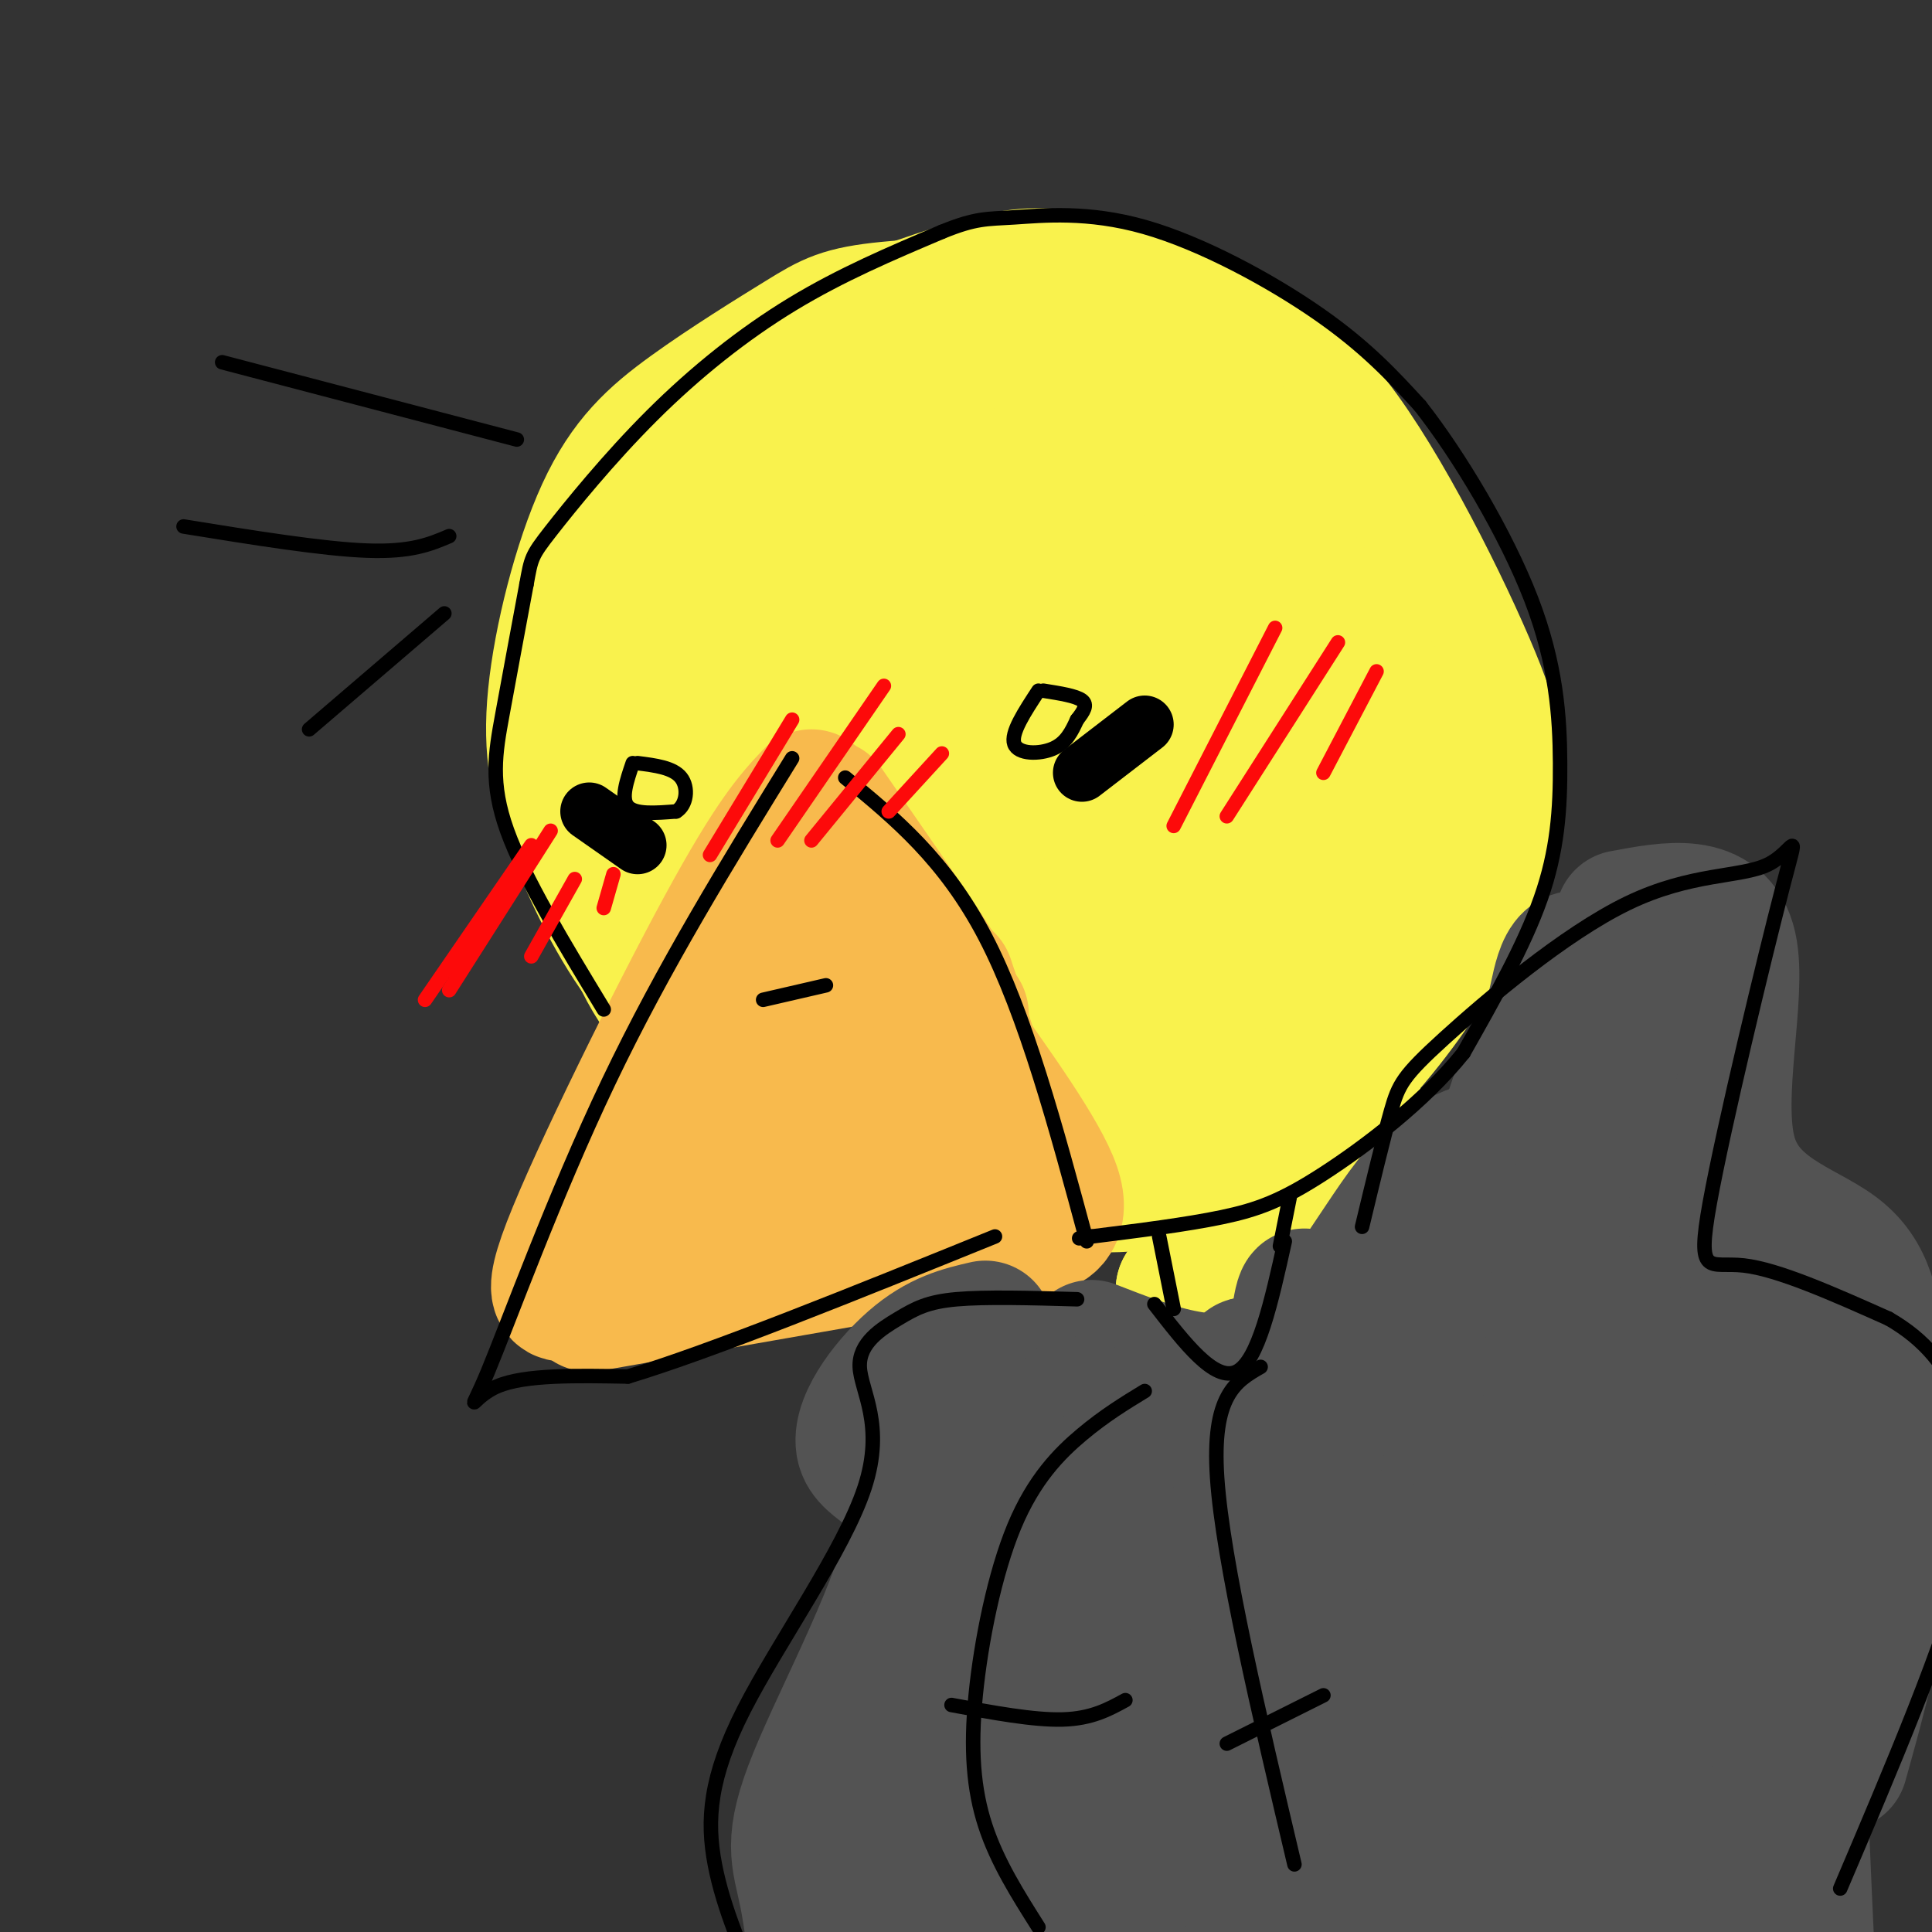 <svg viewBox='0 0 400 400' version='1.1' xmlns='http://www.w3.org/2000/svg' xmlns:xlink='http://www.w3.org/1999/xlink'><rect x="0" y="0" width="400" height="400" fill="#333333" stroke="none"/><g fill='none' stroke='#F9F24D' stroke-width='28' stroke-linecap='round' stroke-linejoin='round'><path d='M262,82c-8.164,-5.344 -16.328,-10.688 -22,-14c-5.672,-3.312 -8.851,-4.593 -19,-5c-10.149,-0.407 -27.269,0.060 -37,1c-9.731,0.940 -12.074,2.352 -18,6c-5.926,3.648 -15.436,9.532 -23,15c-7.564,5.468 -13.181,10.520 -18,21c-4.819,10.480 -8.838,26.386 -10,38c-1.162,11.614 0.533,18.934 4,28c3.467,9.066 8.705,19.876 15,28c6.295,8.124 13.648,13.562 21,19'/><path d='M155,219c9.446,6.757 22.560,14.149 40,20c17.440,5.851 39.207,10.159 59,1c19.793,-9.159 37.613,-31.786 46,-48c8.387,-16.214 7.342,-26.014 8,-31c0.658,-4.986 3.021,-5.157 -2,-18c-5.021,-12.843 -17.426,-38.359 -28,-53c-10.574,-14.641 -19.319,-18.409 -28,-22c-8.681,-3.591 -17.299,-7.005 -24,-9c-6.701,-1.995 -11.486,-2.570 -19,-1c-7.514,1.570 -17.757,5.285 -28,9'/><path d='M179,67c-7.369,2.873 -11.791,5.556 -21,16c-9.209,10.444 -23.205,28.650 -30,40c-6.795,11.350 -6.388,15.846 -7,22c-0.612,6.154 -2.243,13.967 -1,23c1.243,9.033 5.359,19.288 11,27c5.641,7.712 12.808,12.882 19,17c6.192,4.118 11.409,7.182 18,10c6.591,2.818 14.557,5.388 28,6c13.443,0.612 32.365,-0.734 43,-2c10.635,-1.266 12.985,-2.453 18,-6c5.015,-3.547 12.696,-9.455 19,-17c6.304,-7.545 11.230,-16.727 13,-27c1.770,-10.273 0.385,-21.636 -1,-33'/><path d='M288,143c-1.997,-10.824 -6.491,-21.384 -12,-30c-5.509,-8.616 -12.033,-15.289 -17,-20c-4.967,-4.711 -8.378,-7.458 -16,-10c-7.622,-2.542 -19.454,-4.877 -27,-7c-7.546,-2.123 -10.807,-4.035 -22,0c-11.193,4.035 -30.319,14.016 -41,21c-10.681,6.984 -12.919,10.972 -17,19c-4.081,8.028 -10.007,20.098 -13,28c-2.993,7.902 -3.053,11.637 -1,21c2.053,9.363 6.220,24.355 11,34c4.780,9.645 10.171,13.943 20,20c9.829,6.057 24.094,13.873 37,17c12.906,3.127 24.453,1.563 36,0'/><path d='M226,236c12.582,-3.046 26.036,-10.661 36,-17c9.964,-6.339 16.437,-11.403 21,-16c4.563,-4.597 7.215,-8.727 9,-15c1.785,-6.273 2.702,-14.691 3,-21c0.298,-6.309 -0.024,-10.511 -8,-23c-7.976,-12.489 -23.608,-33.266 -34,-44c-10.392,-10.734 -15.546,-11.425 -23,-13c-7.454,-1.575 -17.210,-4.032 -24,-5c-6.790,-0.968 -10.614,-0.445 -18,3c-7.386,3.445 -18.335,9.812 -27,21c-8.665,11.188 -15.047,27.197 -17,40c-1.953,12.803 0.524,22.402 3,32'/><path d='M147,178c3.697,8.995 11.438,15.481 19,20c7.562,4.519 14.944,7.070 23,9c8.056,1.930 16.785,3.239 24,3c7.215,-0.239 12.916,-2.026 20,-5c7.084,-2.974 15.551,-7.136 21,-11c5.449,-3.864 7.880,-7.430 11,-13c3.120,-5.570 6.928,-13.145 8,-20c1.072,-6.855 -0.592,-12.989 -5,-20c-4.408,-7.011 -11.562,-14.897 -21,-22c-9.438,-7.103 -21.162,-13.423 -30,-17c-8.838,-3.577 -14.792,-4.412 -23,-3c-8.208,1.412 -18.671,5.073 -26,12c-7.329,6.927 -11.522,17.122 -14,26c-2.478,8.878 -3.239,16.439 -4,24'/><path d='M150,161c0.012,9.096 2.043,19.837 8,28c5.957,8.163 15.842,13.748 28,14c12.158,0.252 26.589,-4.830 37,-10c10.411,-5.170 16.802,-10.427 22,-19c5.198,-8.573 9.204,-20.461 9,-30c-0.204,-9.539 -4.619,-16.730 -12,-20c-7.381,-3.270 -17.728,-2.619 -26,-2c-8.272,0.619 -14.468,1.207 -23,6c-8.532,4.793 -19.399,13.790 -26,20c-6.601,6.210 -8.934,9.634 -11,15c-2.066,5.366 -3.864,12.676 -4,19c-0.136,6.324 1.390,11.664 7,14c5.610,2.336 15.305,1.668 25,1'/><path d='M184,197c8.018,-3.795 15.562,-13.784 20,-23c4.438,-9.216 5.772,-17.661 6,-27c0.228,-9.339 -0.648,-19.573 -6,-24c-5.352,-4.427 -15.181,-3.047 -23,8c-7.819,11.047 -13.629,31.762 -15,42c-1.371,10.238 1.695,10.001 5,12c3.305,1.999 6.847,6.235 13,5c6.153,-1.235 14.917,-7.939 24,-22c9.083,-14.061 18.484,-35.478 18,-42c-0.484,-6.522 -10.853,1.851 -18,11c-7.147,9.149 -11.074,19.075 -15,29'/><path d='M193,166c-2.988,9.017 -2.958,17.059 4,22c6.958,4.941 20.842,6.780 30,-3c9.158,-9.780 13.588,-31.180 16,-41c2.412,-9.820 2.805,-8.060 -3,-6c-5.805,2.060 -17.808,4.419 -25,8c-7.192,3.581 -9.575,8.385 -12,14c-2.425,5.615 -4.893,12.040 -6,16c-1.107,3.960 -0.852,5.456 3,6c3.852,0.544 11.300,0.135 21,-9c9.700,-9.135 21.650,-26.998 26,-38c4.350,-11.002 1.100,-15.143 -4,-15c-5.100,0.143 -12.050,4.572 -19,9'/><path d='M224,129c-7.667,9.533 -17.333,28.867 -21,44c-3.667,15.133 -1.333,26.067 1,37'/></g>
<g fill='none' stroke='#F8BA4D' stroke-width='28' stroke-linecap='round' stroke-linejoin='round'><path d='M168,165c-3.929,4.179 -7.857,8.357 -18,27c-10.143,18.643 -26.500,51.750 -32,66c-5.500,14.250 -0.143,9.643 4,7c4.143,-2.643 7.071,-3.321 10,-4'/><path d='M132,261c12.833,-9.167 39.917,-30.083 67,-51'/><path d='M171,167c12.417,17.917 24.833,35.833 26,39c1.167,3.167 -8.917,-8.417 -19,-20'/><path d='M178,186c-3.607,-9.143 -3.125,-22.000 -10,-10c-6.875,12.000 -21.107,48.857 -24,60c-2.893,11.143 5.554,-3.429 14,-18'/><path d='M158,218c4.940,-7.429 10.292,-17.000 11,-16c0.708,1.000 -3.226,12.571 -7,20c-3.774,7.429 -7.387,10.714 -11,14'/><path d='M122,270c0.000,0.000 80.000,-14.000 80,-14'/><path d='M202,256c14.893,-2.536 12.125,-1.875 13,-2c0.875,-0.125 5.393,-1.036 3,-8c-2.393,-6.964 -11.696,-19.982 -21,-33'/><path d='M196,203c5.821,17.899 11.643,35.798 12,41c0.357,5.202 -4.750,-2.292 -9,-6c-4.250,-3.708 -7.643,-3.631 -12,-1c-4.357,2.631 -9.679,7.815 -15,13'/><path d='M172,250c2.733,-1.400 17.067,-11.400 22,-14c4.933,-2.600 0.467,2.200 -4,7'/></g>
<g fill='none' stroke='#F9F24D' stroke-width='28' stroke-linecap='round' stroke-linejoin='round'><path d='M274,220c1.000,6.167 2.000,12.333 -1,19c-3.000,6.667 -10.000,13.833 -17,21'/><path d='M256,260c-4.667,4.667 -7.833,5.833 -11,7'/><path d='M245,267c3.356,-1.711 17.244,-9.489 25,-16c7.756,-6.511 9.378,-11.756 11,-17'/><path d='M281,234c2.000,-2.500 1.500,-0.250 1,2'/></g>
<g fill='none' stroke='#535353' stroke-width='28' stroke-linecap='round' stroke-linejoin='round'><path d='M226,279c13.356,5.200 26.711,10.400 38,4c11.289,-6.400 20.511,-24.400 28,-34c7.489,-9.600 13.244,-10.800 19,-12'/><path d='M336,190c9.899,-1.844 19.797,-3.688 22,6c2.203,9.688 -3.291,30.908 0,43c3.291,12.092 15.367,15.056 22,20c6.633,4.944 7.824,11.870 9,23c1.176,11.130 2.336,26.466 1,41c-1.336,14.534 -5.168,28.267 -9,42'/><path d='M204,275c-4.747,1.097 -9.495,2.195 -15,7c-5.505,4.805 -11.768,13.318 -10,18c1.768,4.682 11.567,5.533 10,18c-1.567,12.467 -14.499,36.549 -20,50c-5.501,13.451 -3.572,16.272 -2,24c1.572,7.728 2.786,20.364 4,33'/><path d='M208,311c-3.538,-2.918 -7.076,-5.837 -9,16c-1.924,21.837 -2.234,68.429 -2,68c0.234,-0.429 1.011,-47.878 4,-78c2.989,-30.122 8.189,-42.918 6,-36c-2.189,6.918 -11.768,33.548 -17,54c-5.232,20.452 -6.116,34.726 -7,49'/><path d='M183,384c3.122,-14.367 14.427,-74.786 17,-87c2.573,-12.214 -3.588,23.777 -5,46c-1.412,22.223 1.923,30.679 3,46c1.077,15.321 -0.103,37.509 5,13c5.103,-24.509 16.489,-95.714 19,-109c2.511,-13.286 -3.854,31.347 -6,58c-2.146,26.653 -0.073,35.327 2,44'/><path d='M218,395c4.266,-23.402 13.930,-103.906 18,-103c4.070,0.906 2.544,83.222 2,105c-0.544,21.778 -0.108,-16.983 2,-50c2.108,-33.017 5.888,-60.291 8,-52c2.112,8.291 2.556,52.145 3,96'/><path d='M251,391c0.158,7.014 -0.948,-23.453 1,-56c1.948,-32.547 6.951,-67.176 7,-46c0.049,21.176 -4.857,98.155 -5,99c-0.143,0.845 4.477,-74.444 4,-87c-0.477,-12.556 -6.052,37.619 -11,62c-4.948,24.381 -9.271,22.966 -15,22c-5.729,-0.966 -12.865,-1.483 -20,-2'/><path d='M212,383c-6.902,-1.456 -14.158,-4.096 -19,-6c-4.842,-1.904 -7.270,-3.072 -9,6c-1.730,9.072 -2.762,28.384 2,19c4.762,-9.384 15.318,-47.464 23,-65c7.682,-17.536 12.491,-14.529 15,-19c2.509,-4.471 2.717,-16.420 8,1c5.283,17.420 15.642,64.210 26,111'/><path d='M258,430c3.892,5.256 0.624,-37.104 1,-66c0.376,-28.896 4.398,-44.327 7,-65c2.602,-20.673 3.786,-46.589 6,-18c2.214,28.589 5.459,111.684 8,117c2.541,5.316 4.376,-67.146 7,-105c2.624,-37.854 6.035,-41.101 6,-26c-0.035,15.101 -3.518,48.551 -7,82'/><path d='M286,349c1.429,27.971 8.501,56.899 10,57c1.499,0.101 -2.575,-28.627 0,-65c2.575,-36.373 11.798,-80.393 13,-85c1.202,-4.607 -5.616,30.198 -7,55c-1.384,24.802 2.666,39.601 7,61c4.334,21.399 8.953,49.400 13,34c4.047,-15.400 7.524,-74.200 11,-133'/><path d='M333,273c1.044,-2.733 -1.844,56.933 -2,89c-0.156,32.067 2.422,36.533 5,41'/><path d='M339,402c0.512,-24.490 1.024,-48.979 3,-75c1.976,-26.021 5.416,-53.573 8,-32c2.584,21.573 4.311,92.270 6,96c1.689,3.730 3.340,-59.506 5,-67c1.660,-7.494 3.330,40.753 5,89'/><path d='M366,413c1.478,-6.292 2.675,-66.522 4,-74c1.325,-7.478 2.780,37.794 4,63c1.220,25.206 2.206,30.344 0,6c-2.206,-24.344 -7.603,-78.172 -13,-132'/><path d='M361,276c-1.711,-22.267 0.511,-11.933 -4,-19c-4.511,-7.067 -15.756,-31.533 -27,-56'/><path d='M330,201c-5.827,-7.270 -6.894,2.555 -8,7c-1.106,4.445 -2.251,3.510 -7,17c-4.749,13.490 -13.101,41.405 -15,55c-1.899,13.595 2.656,12.871 5,19c2.344,6.129 2.477,19.112 6,7c3.523,-12.112 10.435,-49.318 15,-69c4.565,-19.682 6.782,-21.841 9,-24'/><path d='M335,213c-0.685,4.714 -6.897,28.498 -10,41c-3.103,12.502 -3.097,13.723 -4,38c-0.903,24.277 -2.716,71.610 2,55c4.716,-16.610 15.962,-97.164 18,-103c2.038,-5.836 -5.132,63.047 -5,77c0.132,13.953 7.566,-27.023 15,-68'/><path d='M351,253c2.500,-11.667 1.250,-6.833 0,-2'/></g>
<g fill='none' stroke='#000000' stroke-width='3' stroke-linecap='round' stroke-linejoin='round'><path d='M164,157c-13.333,21.631 -26.667,43.262 -38,67c-11.333,23.738 -20.667,49.583 -25,60c-4.333,10.417 -3.667,5.405 2,3c5.667,-2.405 16.333,-2.202 27,-2'/><path d='M130,285c17.167,-5.167 46.583,-17.083 76,-29'/><path d='M175,161c10.333,8.500 20.667,17.000 29,33c8.333,16.000 14.667,39.500 21,63'/><path d='M125,209c-8.222,-13.556 -16.444,-27.111 -20,-37c-3.556,-9.889 -2.444,-16.111 -1,-24c1.444,-7.889 3.222,-17.444 5,-27'/><path d='M109,121c0.997,-5.533 0.989,-5.864 5,-11c4.011,-5.136 12.041,-15.075 21,-24c8.959,-8.925 18.845,-16.836 29,-23c10.155,-6.164 20.577,-10.582 31,-15'/><path d='M195,48c7.064,-2.895 9.223,-2.632 15,-3c5.777,-0.368 15.171,-1.368 27,2c11.829,3.368 26.094,11.105 36,18c9.906,6.895 15.453,12.947 21,19'/><path d='M294,84c8.081,10.282 17.785,26.488 23,40c5.215,13.512 5.943,24.330 6,34c0.057,9.670 -0.555,18.191 -4,28c-3.445,9.809 -9.722,20.904 -16,32'/><path d='M303,218c-8.107,10.119 -20.375,19.417 -29,25c-8.625,5.583 -13.607,7.452 -21,9c-7.393,1.548 -17.196,2.774 -27,4'/><path d='M226,256c-4.500,0.667 -2.250,0.333 0,0'/><path d='M240,256c0.000,0.000 3.000,15.000 3,15'/><path d='M267,248c0.000,0.000 -2.000,10.000 -2,10'/><path d='M239,270c6.250,8.083 12.500,16.167 17,14c4.500,-2.167 7.250,-14.583 10,-27'/><path d='M282,254c2.223,-9.255 4.446,-18.510 6,-24c1.554,-5.490 2.440,-7.216 11,-15c8.560,-7.784 24.796,-21.625 38,-28c13.204,-6.375 23.378,-5.283 29,-8c5.622,-2.717 6.693,-9.244 3,5c-3.693,14.244 -12.148,49.258 -15,65c-2.852,15.742 -0.101,12.212 7,13c7.101,0.788 18.550,5.894 30,11'/><path d='M391,273c7.667,4.393 11.833,9.875 15,17c3.167,7.125 5.333,15.893 1,33c-4.333,17.107 -15.167,42.554 -26,68'/><path d='M223,269c-9.508,-0.268 -19.016,-0.536 -25,0c-5.984,0.536 -8.444,1.875 -12,4c-3.556,2.125 -8.207,5.036 -8,10c0.207,4.964 5.272,11.980 1,25c-4.272,13.020 -17.881,32.044 -25,46c-7.119,13.956 -7.748,22.845 -6,32c1.748,9.155 5.874,18.578 10,28'/><path d='M158,414c2.000,5.000 2.000,3.500 2,2'/><path d='M237,288c-4.150,2.531 -8.300,5.062 -13,9c-4.700,3.938 -9.951,9.282 -14,19c-4.049,9.718 -6.898,23.809 -8,35c-1.102,11.191 -0.458,19.483 2,27c2.458,7.517 6.729,14.258 11,21'/><path d='M261,283c-5.083,2.917 -10.167,5.833 -9,23c1.167,17.167 8.583,48.583 16,80'/><path d='M197,353c8.500,1.583 17.000,3.167 23,3c6.000,-0.167 9.500,-2.083 13,-4'/><path d='M254,361c0.000,0.000 20.000,-10.000 20,-10'/></g>
<g fill='none' stroke='#000000' stroke-width='12' stroke-linecap='round' stroke-linejoin='round'><path d='M224,160c0.000,0.000 13.000,-10.000 13,-10'/><path d='M122,168c0.000,0.000 10.000,7.000 10,7'/></g>
<g fill='none' stroke='#000000' stroke-width='3' stroke-linecap='round' stroke-linejoin='round'><path d='M158,207c0.000,0.000 13.000,-3.000 13,-3'/><path d='M215,143c-2.889,4.400 -5.778,8.800 -5,11c0.778,2.200 5.222,2.200 8,1c2.778,-1.200 3.889,-3.600 5,-6'/><path d='M223,149c1.356,-1.733 2.244,-3.067 1,-4c-1.244,-0.933 -4.622,-1.467 -8,-2'/><path d='M131,158c-1.250,3.667 -2.500,7.333 -1,9c1.500,1.667 5.750,1.333 10,1'/><path d='M140,168c2.178,-1.267 2.622,-4.933 1,-7c-1.622,-2.067 -5.311,-2.533 -9,-3'/></g>
<g fill='none' stroke='#FD0A0A' stroke-width='3' stroke-linecap='round' stroke-linejoin='round'><path d='M110,175c0.000,0.000 -22.000,32.000 -22,32'/><path d='M114,172c0.000,0.000 -21.000,33.000 -21,33'/><path d='M119,182c0.000,0.000 -9.000,16.000 -9,16'/><path d='M164,149c0.000,0.000 -17.000,28.000 -17,28'/><path d='M183,142c0.000,0.000 -22.000,32.000 -22,32'/><path d='M186,152c0.000,0.000 -18.000,22.000 -18,22'/><path d='M195,156c0.000,0.000 -11.000,12.000 -11,12'/><path d='M264,130c0.000,0.000 -21.000,41.000 -21,41'/><path d='M277,133c0.000,0.000 -23.000,36.000 -23,36'/><path d='M285,139c0.000,0.000 -11.000,21.000 -11,21'/><path d='M127,181c0.000,0.000 -2.000,7.000 -2,7'/></g>
<g fill='none' stroke='#000000' stroke-width='3' stroke-linecap='round' stroke-linejoin='round'><path d='M107,91c0.000,0.000 -61.000,-16.000 -61,-16'/><path d='M93,111c-3.917,1.667 -7.833,3.333 -17,3c-9.167,-0.333 -23.583,-2.667 -38,-5'/><path d='M92,127c0.000,0.000 -28.000,24.000 -28,24'/></g>
</svg>